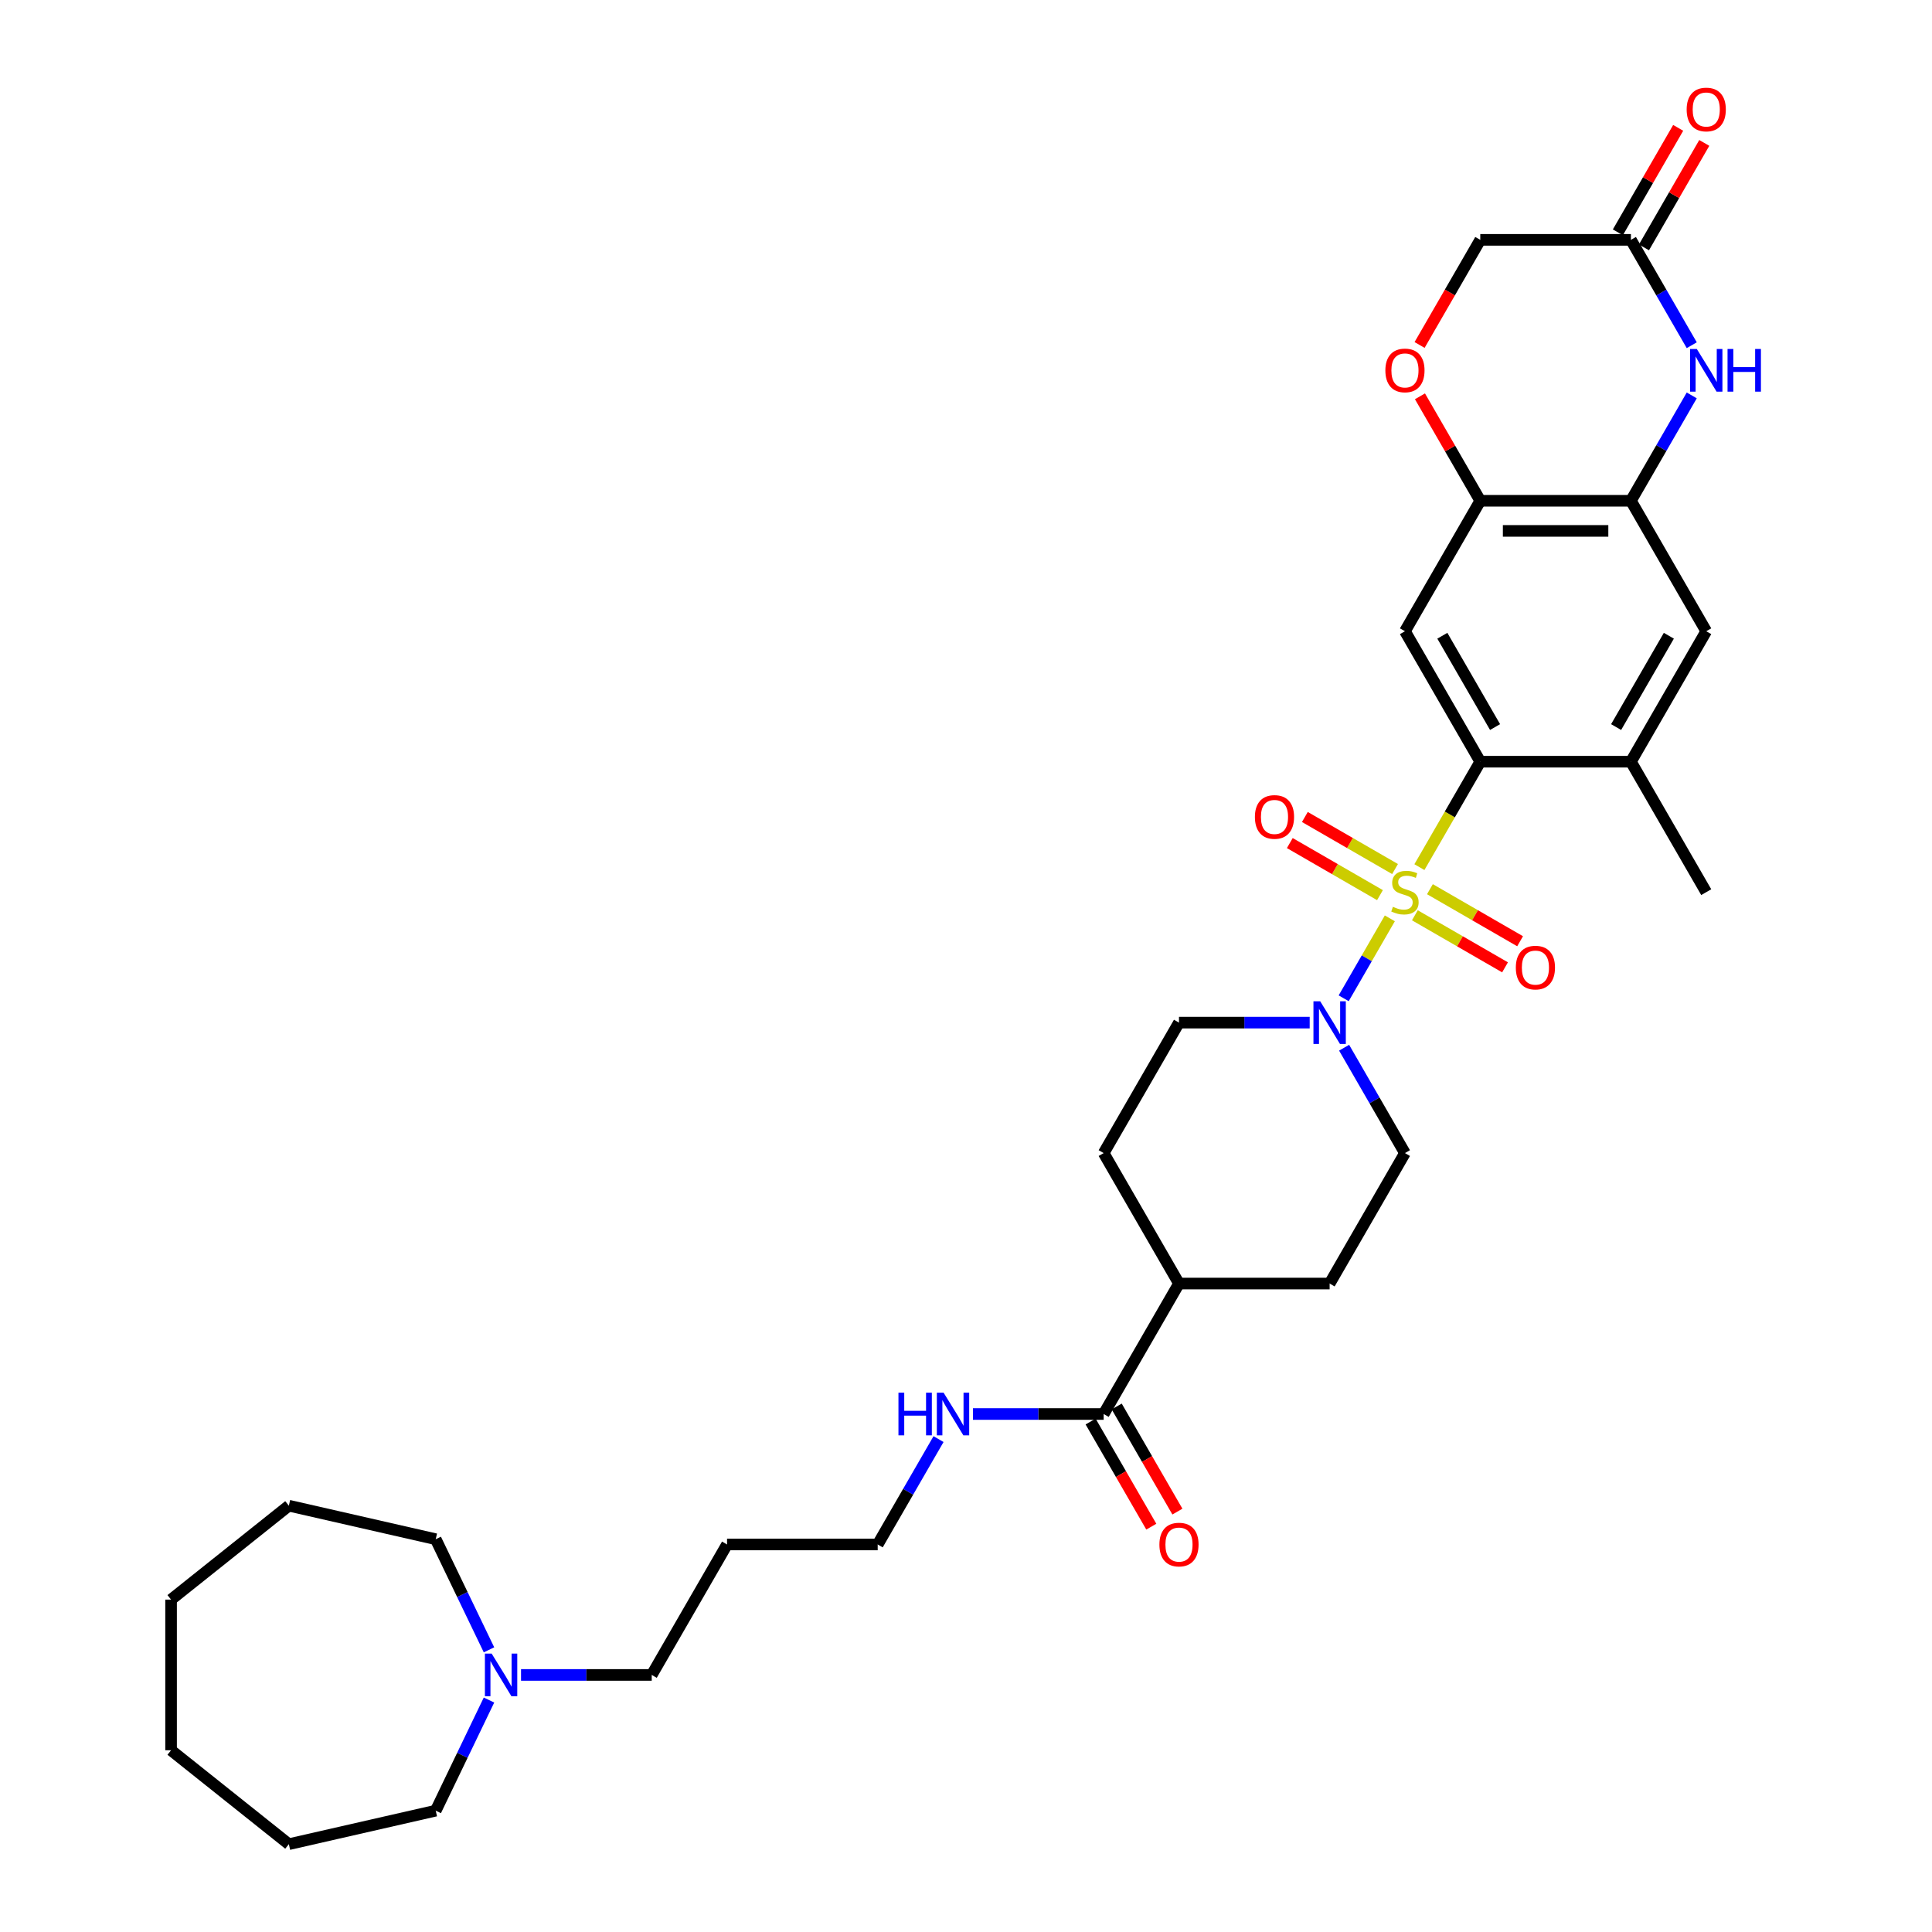 <?xml version='1.0' encoding='iso-8859-1'?>
<svg version='1.1' baseProfile='full'
              xmlns='http://www.w3.org/2000/svg'
                      xmlns:rdkit='http://www.rdkit.org/xml'
                      xmlns:xlink='http://www.w3.org/1999/xlink'
                  xml:space='preserve'
width='1000px' height='1000px' viewBox='0 0 1000 1000'>
<!-- END OF HEADER -->
<rect style='opacity:1.0;fill:#FFFFFF;stroke:none' width='1000' height='1000' x='0' y='0'> </rect>
<path class='bond-0' d='M 734.682,448.823 L 750.435,421.539' style='fill:none;fill-rule:evenodd;stroke:#CCCC00;stroke-width:6px;stroke-linecap:butt;stroke-linejoin:miter;stroke-opacity:1' />
<path class='bond-0' d='M 750.435,421.539 L 766.187,394.255' style='fill:none;fill-rule:evenodd;stroke:#000000;stroke-width:6px;stroke-linecap:butt;stroke-linejoin:miter;stroke-opacity:1' />
<path class='bond-1' d='M 719.376,475.334 L 707.432,496.022' style='fill:none;fill-rule:evenodd;stroke:#CCCC00;stroke-width:6px;stroke-linecap:butt;stroke-linejoin:miter;stroke-opacity:1' />
<path class='bond-1' d='M 707.432,496.022 L 695.488,516.71' style='fill:none;fill-rule:evenodd;stroke:#0000FF;stroke-width:6px;stroke-linecap:butt;stroke-linejoin:miter;stroke-opacity:1' />
<path class='bond-10' d='M 722.07,449.816 L 698.734,436.343' style='fill:none;fill-rule:evenodd;stroke:#CCCC00;stroke-width:6px;stroke-linecap:butt;stroke-linejoin:miter;stroke-opacity:1' />
<path class='bond-10' d='M 698.734,436.343 L 675.397,422.87' style='fill:none;fill-rule:evenodd;stroke:#FF0000;stroke-width:6px;stroke-linecap:butt;stroke-linejoin:miter;stroke-opacity:1' />
<path class='bond-10' d='M 714.272,463.321 L 690.936,449.848' style='fill:none;fill-rule:evenodd;stroke:#CCCC00;stroke-width:6px;stroke-linecap:butt;stroke-linejoin:miter;stroke-opacity:1' />
<path class='bond-10' d='M 690.936,449.848 L 667.6,436.375' style='fill:none;fill-rule:evenodd;stroke:#FF0000;stroke-width:6px;stroke-linecap:butt;stroke-linejoin:miter;stroke-opacity:1' />
<path class='bond-11' d='M 732.331,473.748 L 755.667,487.221' style='fill:none;fill-rule:evenodd;stroke:#CCCC00;stroke-width:6px;stroke-linecap:butt;stroke-linejoin:miter;stroke-opacity:1' />
<path class='bond-11' d='M 755.667,487.221 L 779.003,500.694' style='fill:none;fill-rule:evenodd;stroke:#FF0000;stroke-width:6px;stroke-linecap:butt;stroke-linejoin:miter;stroke-opacity:1' />
<path class='bond-11' d='M 740.128,460.242 L 763.465,473.715' style='fill:none;fill-rule:evenodd;stroke:#CCCC00;stroke-width:6px;stroke-linecap:butt;stroke-linejoin:miter;stroke-opacity:1' />
<path class='bond-11' d='M 763.465,473.715 L 786.801,487.188' style='fill:none;fill-rule:evenodd;stroke:#FF0000;stroke-width:6px;stroke-linecap:butt;stroke-linejoin:miter;stroke-opacity:1' />
<path class='bond-2' d='M 766.187,394.255 L 727.2,326.728' style='fill:none;fill-rule:evenodd;stroke:#000000;stroke-width:6px;stroke-linecap:butt;stroke-linejoin:miter;stroke-opacity:1' />
<path class='bond-2' d='M 773.844,376.328 L 746.554,329.06' style='fill:none;fill-rule:evenodd;stroke:#000000;stroke-width:6px;stroke-linecap:butt;stroke-linejoin:miter;stroke-opacity:1' />
<path class='bond-6' d='M 766.187,394.255 L 844.16,394.255' style='fill:none;fill-rule:evenodd;stroke:#000000;stroke-width:6px;stroke-linecap:butt;stroke-linejoin:miter;stroke-opacity:1' />
<path class='bond-14' d='M 677.89,529.309 L 644.065,529.309' style='fill:none;fill-rule:evenodd;stroke:#0000FF;stroke-width:6px;stroke-linecap:butt;stroke-linejoin:miter;stroke-opacity:1' />
<path class='bond-14' d='M 644.065,529.309 L 610.24,529.309' style='fill:none;fill-rule:evenodd;stroke:#000000;stroke-width:6px;stroke-linecap:butt;stroke-linejoin:miter;stroke-opacity:1' />
<path class='bond-15' d='M 695.714,542.299 L 711.457,569.567' style='fill:none;fill-rule:evenodd;stroke:#0000FF;stroke-width:6px;stroke-linecap:butt;stroke-linejoin:miter;stroke-opacity:1' />
<path class='bond-15' d='M 711.457,569.567 L 727.2,596.836' style='fill:none;fill-rule:evenodd;stroke:#000000;stroke-width:6px;stroke-linecap:butt;stroke-linejoin:miter;stroke-opacity:1' />
<path class='bond-5' d='M 727.2,326.728 L 766.187,259.201' style='fill:none;fill-rule:evenodd;stroke:#000000;stroke-width:6px;stroke-linecap:butt;stroke-linejoin:miter;stroke-opacity:1' />
<path class='bond-3' d='M 875.647,204.664 L 859.904,231.933' style='fill:none;fill-rule:evenodd;stroke:#0000FF;stroke-width:6px;stroke-linecap:butt;stroke-linejoin:miter;stroke-opacity:1' />
<path class='bond-3' d='M 859.904,231.933 L 844.16,259.201' style='fill:none;fill-rule:evenodd;stroke:#000000;stroke-width:6px;stroke-linecap:butt;stroke-linejoin:miter;stroke-opacity:1' />
<path class='bond-7' d='M 875.647,178.684 L 859.904,151.416' style='fill:none;fill-rule:evenodd;stroke:#0000FF;stroke-width:6px;stroke-linecap:butt;stroke-linejoin:miter;stroke-opacity:1' />
<path class='bond-7' d='M 859.904,151.416 L 844.16,124.147' style='fill:none;fill-rule:evenodd;stroke:#000000;stroke-width:6px;stroke-linecap:butt;stroke-linejoin:miter;stroke-opacity:1' />
<path class='bond-4' d='M 844.16,259.201 L 883.147,326.728' style='fill:none;fill-rule:evenodd;stroke:#000000;stroke-width:6px;stroke-linecap:butt;stroke-linejoin:miter;stroke-opacity:1' />
<path class='bond-34' d='M 844.16,259.201 L 766.187,259.201' style='fill:none;fill-rule:evenodd;stroke:#000000;stroke-width:6px;stroke-linecap:butt;stroke-linejoin:miter;stroke-opacity:1' />
<path class='bond-34' d='M 832.464,274.796 L 777.883,274.796' style='fill:none;fill-rule:evenodd;stroke:#000000;stroke-width:6px;stroke-linecap:butt;stroke-linejoin:miter;stroke-opacity:1' />
<path class='bond-8' d='M 766.187,259.201 L 750.579,232.167' style='fill:none;fill-rule:evenodd;stroke:#000000;stroke-width:6px;stroke-linecap:butt;stroke-linejoin:miter;stroke-opacity:1' />
<path class='bond-8' d='M 750.579,232.167 L 734.971,205.132' style='fill:none;fill-rule:evenodd;stroke:#FF0000;stroke-width:6px;stroke-linecap:butt;stroke-linejoin:miter;stroke-opacity:1' />
<path class='bond-12' d='M 844.16,394.255 L 883.147,326.728' style='fill:none;fill-rule:evenodd;stroke:#000000;stroke-width:6px;stroke-linecap:butt;stroke-linejoin:miter;stroke-opacity:1' />
<path class='bond-12' d='M 836.503,376.328 L 863.794,329.06' style='fill:none;fill-rule:evenodd;stroke:#000000;stroke-width:6px;stroke-linecap:butt;stroke-linejoin:miter;stroke-opacity:1' />
<path class='bond-25' d='M 844.16,394.255 L 883.147,461.782' style='fill:none;fill-rule:evenodd;stroke:#000000;stroke-width:6px;stroke-linecap:butt;stroke-linejoin:miter;stroke-opacity:1' />
<path class='bond-18' d='M 850.913,128.046 L 866.521,101.012' style='fill:none;fill-rule:evenodd;stroke:#000000;stroke-width:6px;stroke-linecap:butt;stroke-linejoin:miter;stroke-opacity:1' />
<path class='bond-18' d='M 866.521,101.012 L 882.13,73.977' style='fill:none;fill-rule:evenodd;stroke:#FF0000;stroke-width:6px;stroke-linecap:butt;stroke-linejoin:miter;stroke-opacity:1' />
<path class='bond-18' d='M 837.408,120.249 L 853.016,93.214' style='fill:none;fill-rule:evenodd;stroke:#000000;stroke-width:6px;stroke-linecap:butt;stroke-linejoin:miter;stroke-opacity:1' />
<path class='bond-18' d='M 853.016,93.214 L 868.624,66.18' style='fill:none;fill-rule:evenodd;stroke:#FF0000;stroke-width:6px;stroke-linecap:butt;stroke-linejoin:miter;stroke-opacity:1' />
<path class='bond-35' d='M 844.16,124.147 L 766.187,124.147' style='fill:none;fill-rule:evenodd;stroke:#000000;stroke-width:6px;stroke-linecap:butt;stroke-linejoin:miter;stroke-opacity:1' />
<path class='bond-19' d='M 734.772,178.559 L 750.48,151.353' style='fill:none;fill-rule:evenodd;stroke:#FF0000;stroke-width:6px;stroke-linecap:butt;stroke-linejoin:miter;stroke-opacity:1' />
<path class='bond-19' d='M 750.48,151.353 L 766.187,124.147' style='fill:none;fill-rule:evenodd;stroke:#000000;stroke-width:6px;stroke-linecap:butt;stroke-linejoin:miter;stroke-opacity:1' />
<path class='bond-9' d='M 571.254,731.889 L 610.24,664.362' style='fill:none;fill-rule:evenodd;stroke:#000000;stroke-width:6px;stroke-linecap:butt;stroke-linejoin:miter;stroke-opacity:1' />
<path class='bond-17' d='M 564.501,735.788 L 580.208,762.994' style='fill:none;fill-rule:evenodd;stroke:#000000;stroke-width:6px;stroke-linecap:butt;stroke-linejoin:miter;stroke-opacity:1' />
<path class='bond-17' d='M 580.208,762.994 L 595.916,790.2' style='fill:none;fill-rule:evenodd;stroke:#FF0000;stroke-width:6px;stroke-linecap:butt;stroke-linejoin:miter;stroke-opacity:1' />
<path class='bond-17' d='M 578.006,727.991 L 593.714,755.197' style='fill:none;fill-rule:evenodd;stroke:#000000;stroke-width:6px;stroke-linecap:butt;stroke-linejoin:miter;stroke-opacity:1' />
<path class='bond-17' d='M 593.714,755.197 L 609.421,782.402' style='fill:none;fill-rule:evenodd;stroke:#FF0000;stroke-width:6px;stroke-linecap:butt;stroke-linejoin:miter;stroke-opacity:1' />
<path class='bond-22' d='M 571.254,731.889 L 537.429,731.889' style='fill:none;fill-rule:evenodd;stroke:#000000;stroke-width:6px;stroke-linecap:butt;stroke-linejoin:miter;stroke-opacity:1' />
<path class='bond-22' d='M 537.429,731.889 L 503.604,731.889' style='fill:none;fill-rule:evenodd;stroke:#0000FF;stroke-width:6px;stroke-linecap:butt;stroke-linejoin:miter;stroke-opacity:1' />
<path class='bond-13' d='M 269.684,866.943 L 303.509,866.943' style='fill:none;fill-rule:evenodd;stroke:#0000FF;stroke-width:6px;stroke-linecap:butt;stroke-linejoin:miter;stroke-opacity:1' />
<path class='bond-13' d='M 303.509,866.943 L 337.334,866.943' style='fill:none;fill-rule:evenodd;stroke:#000000;stroke-width:6px;stroke-linecap:butt;stroke-linejoin:miter;stroke-opacity:1' />
<path class='bond-26' d='M 253.104,879.934 L 239.317,908.564' style='fill:none;fill-rule:evenodd;stroke:#0000FF;stroke-width:6px;stroke-linecap:butt;stroke-linejoin:miter;stroke-opacity:1' />
<path class='bond-26' d='M 239.317,908.564 L 225.529,937.195' style='fill:none;fill-rule:evenodd;stroke:#000000;stroke-width:6px;stroke-linecap:butt;stroke-linejoin:miter;stroke-opacity:1' />
<path class='bond-27' d='M 253.104,853.953 L 239.317,825.322' style='fill:none;fill-rule:evenodd;stroke:#0000FF;stroke-width:6px;stroke-linecap:butt;stroke-linejoin:miter;stroke-opacity:1' />
<path class='bond-27' d='M 239.317,825.322 L 225.529,796.692' style='fill:none;fill-rule:evenodd;stroke:#000000;stroke-width:6px;stroke-linecap:butt;stroke-linejoin:miter;stroke-opacity:1' />
<path class='bond-20' d='M 610.24,529.309 L 571.254,596.836' style='fill:none;fill-rule:evenodd;stroke:#000000;stroke-width:6px;stroke-linecap:butt;stroke-linejoin:miter;stroke-opacity:1' />
<path class='bond-21' d='M 727.2,596.836 L 688.214,664.362' style='fill:none;fill-rule:evenodd;stroke:#000000;stroke-width:6px;stroke-linecap:butt;stroke-linejoin:miter;stroke-opacity:1' />
<path class='bond-16' d='M 610.24,664.362 L 688.214,664.362' style='fill:none;fill-rule:evenodd;stroke:#000000;stroke-width:6px;stroke-linecap:butt;stroke-linejoin:miter;stroke-opacity:1' />
<path class='bond-33' d='M 610.24,664.362 L 571.254,596.836' style='fill:none;fill-rule:evenodd;stroke:#000000;stroke-width:6px;stroke-linecap:butt;stroke-linejoin:miter;stroke-opacity:1' />
<path class='bond-28' d='M 485.78,744.88 L 470.037,772.148' style='fill:none;fill-rule:evenodd;stroke:#0000FF;stroke-width:6px;stroke-linecap:butt;stroke-linejoin:miter;stroke-opacity:1' />
<path class='bond-28' d='M 470.037,772.148 L 454.294,799.416' style='fill:none;fill-rule:evenodd;stroke:#000000;stroke-width:6px;stroke-linecap:butt;stroke-linejoin:miter;stroke-opacity:1' />
<path class='bond-23' d='M 337.334,866.943 L 376.32,799.416' style='fill:none;fill-rule:evenodd;stroke:#000000;stroke-width:6px;stroke-linecap:butt;stroke-linejoin:miter;stroke-opacity:1' />
<path class='bond-24' d='M 376.32,799.416 L 454.294,799.416' style='fill:none;fill-rule:evenodd;stroke:#000000;stroke-width:6px;stroke-linecap:butt;stroke-linejoin:miter;stroke-opacity:1' />
<path class='bond-30' d='M 225.529,937.195 L 149.511,954.545' style='fill:none;fill-rule:evenodd;stroke:#000000;stroke-width:6px;stroke-linecap:butt;stroke-linejoin:miter;stroke-opacity:1' />
<path class='bond-29' d='M 225.529,796.692 L 149.511,779.341' style='fill:none;fill-rule:evenodd;stroke:#000000;stroke-width:6px;stroke-linecap:butt;stroke-linejoin:miter;stroke-opacity:1' />
<path class='bond-31' d='M 149.511,779.341 L 88.549,827.957' style='fill:none;fill-rule:evenodd;stroke:#000000;stroke-width:6px;stroke-linecap:butt;stroke-linejoin:miter;stroke-opacity:1' />
<path class='bond-32' d='M 149.511,954.545 L 88.549,905.93' style='fill:none;fill-rule:evenodd;stroke:#000000;stroke-width:6px;stroke-linecap:butt;stroke-linejoin:miter;stroke-opacity:1' />
<path class='bond-36' d='M 88.549,827.957 L 88.549,905.93' style='fill:none;fill-rule:evenodd;stroke:#000000;stroke-width:6px;stroke-linecap:butt;stroke-linejoin:miter;stroke-opacity:1' />
<path  class='atom-0' d='M 720.963 469.361
Q 721.212 469.454, 722.241 469.891
Q 723.271 470.328, 724.393 470.608
Q 725.547 470.858, 726.67 470.858
Q 728.76 470.858, 729.976 469.86
Q 731.193 468.831, 731.193 467.053
Q 731.193 465.836, 730.569 465.088
Q 729.976 464.339, 729.041 463.934
Q 728.105 463.528, 726.545 463.061
Q 724.581 462.468, 723.395 461.907
Q 722.241 461.345, 721.399 460.16
Q 720.588 458.975, 720.588 456.979
Q 720.588 454.203, 722.46 452.487
Q 724.362 450.772, 728.105 450.772
Q 730.662 450.772, 733.563 451.988
L 732.846 454.39
Q 730.195 453.298, 728.198 453.298
Q 726.046 453.298, 724.861 454.203
Q 723.676 455.076, 723.707 456.604
Q 723.707 457.79, 724.3 458.507
Q 724.924 459.224, 725.797 459.63
Q 726.701 460.035, 728.198 460.503
Q 730.195 461.127, 731.38 461.751
Q 732.565 462.374, 733.407 463.653
Q 734.28 464.901, 734.28 467.053
Q 734.28 470.109, 732.222 471.762
Q 730.195 473.384, 726.795 473.384
Q 724.83 473.384, 723.333 472.948
Q 721.867 472.542, 720.12 471.825
L 720.963 469.361
' fill='#CCCC00'/>
<path  class='atom-2' d='M 683.333 518.268
L 690.569 529.964
Q 691.286 531.118, 692.44 533.207
Q 693.594 535.297, 693.656 535.422
L 693.656 518.268
L 696.588 518.268
L 696.588 540.35
L 693.563 540.35
L 685.797 527.562
Q 684.892 526.065, 683.925 524.35
Q 682.99 522.634, 682.709 522.104
L 682.709 540.35
L 679.839 540.35
L 679.839 518.268
L 683.333 518.268
' fill='#0000FF'/>
<path  class='atom-4' d='M 878.266 180.633
L 885.502 192.329
Q 886.219 193.483, 887.373 195.573
Q 888.527 197.662, 888.59 197.787
L 888.59 180.633
L 891.521 180.633
L 891.521 202.715
L 888.496 202.715
L 880.73 189.928
Q 879.825 188.43, 878.859 186.715
Q 877.923 185, 877.642 184.469
L 877.642 202.715
L 874.773 202.715
L 874.773 180.633
L 878.266 180.633
' fill='#0000FF'/>
<path  class='atom-4' d='M 894.173 180.633
L 897.167 180.633
L 897.167 190.021
L 908.457 190.021
L 908.457 180.633
L 911.451 180.633
L 911.451 202.715
L 908.457 202.715
L 908.457 192.516
L 897.167 192.516
L 897.167 202.715
L 894.173 202.715
L 894.173 180.633
' fill='#0000FF'/>
<path  class='atom-9' d='M 717.064 191.737
Q 717.064 186.434, 719.684 183.471
Q 722.304 180.508, 727.2 180.508
Q 732.097 180.508, 734.717 183.471
Q 737.337 186.434, 737.337 191.737
Q 737.337 197.101, 734.686 200.158
Q 732.035 203.183, 727.2 203.183
Q 722.335 203.183, 719.684 200.158
Q 717.064 197.132, 717.064 191.737
M 727.2 200.688
Q 730.569 200.688, 732.378 198.442
Q 734.218 196.165, 734.218 191.737
Q 734.218 187.401, 732.378 185.218
Q 730.569 183.004, 727.2 183.004
Q 723.832 183.004, 721.992 185.187
Q 720.183 187.37, 720.183 191.737
Q 720.183 196.197, 721.992 198.442
Q 723.832 200.688, 727.2 200.688
' fill='#FF0000'/>
<path  class='atom-11' d='M 649.537 422.857
Q 649.537 417.555, 652.157 414.592
Q 654.777 411.629, 659.674 411.629
Q 664.57 411.629, 667.19 414.592
Q 669.81 417.555, 669.81 422.857
Q 669.81 428.222, 667.159 431.279
Q 664.508 434.304, 659.674 434.304
Q 654.808 434.304, 652.157 431.279
Q 649.537 428.253, 649.537 422.857
M 659.674 431.809
Q 663.042 431.809, 664.851 429.563
Q 666.691 427.286, 666.691 422.857
Q 666.691 418.522, 664.851 416.339
Q 663.042 414.124, 659.674 414.124
Q 656.305 414.124, 654.465 416.308
Q 652.656 418.491, 652.656 422.857
Q 652.656 427.318, 654.465 429.563
Q 656.305 431.809, 659.674 431.809
' fill='#FF0000'/>
<path  class='atom-12' d='M 784.591 500.831
Q 784.591 495.529, 787.211 492.566
Q 789.831 489.603, 794.727 489.603
Q 799.624 489.603, 802.244 492.566
Q 804.864 495.529, 804.864 500.831
Q 804.864 506.195, 802.213 509.252
Q 799.562 512.277, 794.727 512.277
Q 789.862 512.277, 787.211 509.252
Q 784.591 506.227, 784.591 500.831
M 794.727 509.782
Q 798.096 509.782, 799.905 507.537
Q 801.745 505.26, 801.745 500.831
Q 801.745 496.495, 799.905 494.312
Q 798.096 492.098, 794.727 492.098
Q 791.359 492.098, 789.519 494.281
Q 787.71 496.464, 787.71 500.831
Q 787.71 505.291, 789.519 507.537
Q 791.359 509.782, 794.727 509.782
' fill='#FF0000'/>
<path  class='atom-14' d='M 254.479 855.902
L 261.715 867.598
Q 262.432 868.752, 263.586 870.842
Q 264.74 872.932, 264.803 873.056
L 264.803 855.902
L 267.735 855.902
L 267.735 877.984
L 264.709 877.984
L 256.943 865.197
Q 256.039 863.699, 255.072 861.984
Q 254.136 860.269, 253.855 859.738
L 253.855 877.984
L 250.986 877.984
L 250.986 855.902
L 254.479 855.902
' fill='#0000FF'/>
<path  class='atom-18' d='M 600.104 799.479
Q 600.104 794.176, 602.724 791.213
Q 605.344 788.25, 610.24 788.25
Q 615.137 788.25, 617.757 791.213
Q 620.377 794.176, 620.377 799.479
Q 620.377 804.843, 617.726 807.9
Q 615.075 810.925, 610.24 810.925
Q 605.375 810.925, 602.724 807.9
Q 600.104 804.874, 600.104 799.479
M 610.24 808.43
Q 613.609 808.43, 615.418 806.184
Q 617.258 803.908, 617.258 799.479
Q 617.258 795.143, 615.418 792.96
Q 613.609 790.746, 610.24 790.746
Q 606.872 790.746, 605.032 792.929
Q 603.223 795.112, 603.223 799.479
Q 603.223 803.939, 605.032 806.184
Q 606.872 808.43, 610.24 808.43
' fill='#FF0000'/>
<path  class='atom-19' d='M 873.011 56.683
Q 873.011 51.38, 875.631 48.417
Q 878.25 45.455, 883.147 45.455
Q 888.044 45.455, 890.664 48.417
Q 893.284 51.38, 893.284 56.683
Q 893.284 62.047, 890.633 65.104
Q 887.981 68.129, 883.147 68.129
Q 878.282 68.129, 875.631 65.104
Q 873.011 62.078, 873.011 56.683
M 883.147 65.634
Q 886.516 65.634, 888.325 63.388
Q 890.165 61.112, 890.165 56.683
Q 890.165 52.347, 888.325 50.164
Q 886.516 47.95, 883.147 47.95
Q 879.779 47.95, 877.939 50.133
Q 876.13 52.316, 876.13 56.683
Q 876.13 61.143, 877.939 63.388
Q 879.779 65.634, 883.147 65.634
' fill='#FF0000'/>
<path  class='atom-23' d='M 465.038 720.848
L 468.033 720.848
L 468.033 730.236
L 479.323 730.236
L 479.323 720.848
L 482.317 720.848
L 482.317 742.93
L 479.323 742.93
L 479.323 732.731
L 468.033 732.731
L 468.033 742.93
L 465.038 742.93
L 465.038 720.848
' fill='#0000FF'/>
<path  class='atom-23' d='M 488.399 720.848
L 495.635 732.544
Q 496.353 733.698, 497.507 735.788
Q 498.661 737.878, 498.723 738.002
L 498.723 720.848
L 501.655 720.848
L 501.655 742.93
L 498.629 742.93
L 490.863 730.143
Q 489.959 728.646, 488.992 726.93
Q 488.056 725.215, 487.775 724.685
L 487.775 742.93
L 484.906 742.93
L 484.906 720.848
L 488.399 720.848
' fill='#0000FF'/>
</svg>
